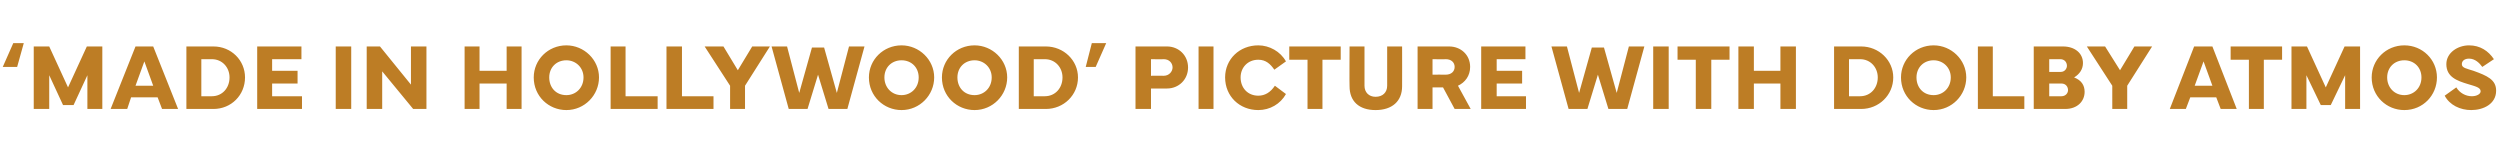 <?xml version="1.0" standalone="no"?><!DOCTYPE svg PUBLIC "-//W3C//DTD SVG 1.1//EN" "http://www.w3.org/Graphics/SVG/1.1/DTD/svg11.dtd"><svg xmlns="http://www.w3.org/2000/svg" version="1.1" width="452px" height="29.3px" viewBox="0 -8 452 29.3" style="top:-8px"><desc>‘Made in Hollywood’ picture with Dolby Atmos</desc><defs/><g id="Polygon169460"><path d="m.5 4.1L2.4-.2h1.9L3.1 4.1H.5zM6.1.4h2.8l3.4 7.4L15.7.4h2.8v11.3h-2.7V5.6L13.3 11h-1.9L8.9 5.6v6.1H6.1V.4zm18.4 0h3.2l4.5 11.3h-2.9l-.8-2.1h-4.8l-.7 2.1h-3L24.5.4zm0 7.1h3.2l-1.6-4.4l-1.6 4.4zm9.2 4.2V.4s4.89.02 4.9 0c3.2 0 5.7 2.5 5.7 5.6c0 3.2-2.5 5.7-5.7 5.7h-4.9zm4.6-2.3c1.9 0 3.2-1.5 3.2-3.4c0-1.8-1.3-3.3-3.2-3.3h-1.9v6.7h1.9zm8.2-9h8v2.3h-5.3v2.1h4.6v2.3h-4.6v2.3h5.4v2.3h-8.1V.4zm17 11.3h-2.8V.4h2.8v11.3zm2.8 0V.4h2.4l5.6 6.9V.4h2.8v11.3h-2.4l-5.6-6.8v6.8h-2.8zM86.7.4v4.4h4.9V.4h2.7v11.3h-2.7V7.1h-4.9v4.6H84V.4h2.7zM96.5 6c0-3.2 2.6-5.8 5.9-5.8c3.2 0 5.9 2.6 5.9 5.8c0 3.2-2.6 5.9-5.9 5.9c-3.2 0-5.9-2.5-5.9-5.9zm2.8 0c0 1.8 1.2 3.2 3.1 3.2c1.7 0 3.1-1.3 3.1-3.2c0-1.8-1.4-3.1-3.1-3.1c-1.8 0-3.1 1.3-3.1 3.1zm19.6 5.7h-8.5V.4h2.7v9h5.8v2.3zm10.1 0h-8.5V.4h2.8v9h5.7v2.3zM130.8.4l2.6 4.3L136 .4h3.2l-4.5 7.1v4.2H132V7.5L127.4.4h3.4zm11.5 0l2.2 8.4l2.3-8.2h2.2l2.3 8.2l2.2-8.4h2.8l-3.1 11.3h-3.4l-1.9-6.2l-1.9 6.2h-3.4L139.5.4h2.8zM157.1 6c0-3.2 2.6-5.8 5.9-5.8c3.2 0 5.9 2.6 5.9 5.8c0 3.2-2.6 5.9-5.9 5.9c-3.2 0-5.9-2.5-5.9-5.9zm2.8 0c0 1.8 1.3 3.2 3.1 3.2c1.7 0 3.1-1.3 3.1-3.2c0-1.8-1.3-3.1-3.1-3.1c-1.8 0-3.1 1.3-3.1 3.1zm10.4 0c0-3.2 2.6-5.8 5.9-5.8c3.2 0 5.9 2.6 5.9 5.8c0 3.2-2.6 5.9-5.9 5.9c-3.2 0-5.9-2.5-5.9-5.9zm2.8 0c0 1.8 1.2 3.2 3.1 3.2c1.7 0 3.1-1.3 3.1-3.2c0-1.8-1.4-3.1-3.1-3.1c-1.8 0-3.1 1.3-3.1 3.1zm11.1 5.7V.4s4.93.02 4.9 0c3.2 0 5.8 2.5 5.8 5.6c0 3.2-2.6 5.7-5.8 5.7h-4.9zm4.7-2.3c1.9 0 3.2-1.5 3.2-3.4c0-1.8-1.3-3.3-3.2-3.3h-2v6.7h2zM200-.2l-1.9 4.3h-1.8l1.1-4.3h2.6zm5.3 11.9V.4s5.65.02 5.7 0c2.1 0 3.8 1.6 3.8 3.8c0 2.2-1.7 3.8-3.8 3.8h-2.9v3.7h-2.8zm2.8-6s2.26-.02 2.3 0c1 0 1.6-.8 1.6-1.5c0-.8-.6-1.5-1.6-1.5c-.04.04-2.3 0-2.3 0v3zm11.3 6h-2.7V.4h2.7v11.3zm2.1-5.7c0-3.3 2.6-5.8 6-5.8c2 0 4 1.1 5 2.9l-2.1 1.5c-.7-1-1.5-1.8-2.9-1.8c-1.9 0-3.2 1.4-3.2 3.2c0 1.9 1.3 3.3 3.2 3.3c1.2 0 2.2-.6 3-1.8l2 1.5c-1 1.8-2.9 2.9-5 2.9c-3.4 0-6-2.5-6-5.9zM233.1.4h9.3v2.4h-3.3v8.9h-2.7V2.8h-3.3V.4zm13.6 0v7.1c0 1.2.8 2 2 2c1.3 0 2.1-.8 2.1-2V.4h2.7s.02 7.23 0 7.2c0 2.7-1.8 4.3-4.8 4.3c-3 0-4.7-1.6-4.7-4.3c-.04.03 0-7.2 0-7.2h2.7zm9.6 11.3V.4s5.66.02 5.7 0c2.1 0 3.8 1.5 3.8 3.7c0 1.6-.9 2.8-2.2 3.4l2.3 4.2H263l-2.1-3.9H259v3.9h-2.7zm2.7-6.2s2.37-.02 2.4 0c1 0 1.6-.6 1.6-1.4c0-.8-.6-1.4-1.6-1.4c-.03.04-2.4 0-2.4 0v2.8zm8.8-5.1h8v2.3h-5.2v2.1h4.6v2.3h-4.6v2.3h5.3v2.3h-8.1V.4zm15.5 0l2.2 8.4l2.3-8.2h2.2l2.3 8.2l2.2-8.4h2.8l-3.1 11.3h-3.4l-1.9-6.2l-1.9 6.2h-3.4L280.5.4h2.8zm18.4 11.3h-2.8V.4h2.8v11.3zM303.3.4h9.4v2.4h-3.3v8.9h-2.8V2.8h-3.3V.4zm13.8 0v4.4h4.8V.4h2.8v11.3h-2.8V7.1h-4.8v4.6h-2.8V.4h2.8zm14.5 11.3V.4s4.93.02 4.9 0c3.2 0 5.8 2.5 5.8 5.6c0 3.2-2.6 5.7-5.8 5.7h-4.9zm4.7-2.3c1.9 0 3.2-1.5 3.2-3.4c0-1.8-1.3-3.3-3.2-3.3h-2v6.7h2zm7.4-3.4c0-3.2 2.6-5.8 5.9-5.8c3.2 0 5.9 2.6 5.9 5.8c0 3.2-2.6 5.9-5.9 5.9c-3.2 0-5.9-2.5-5.9-5.9zm2.8 0c0 1.8 1.2 3.2 3.1 3.2c1.7 0 3.1-1.3 3.1-3.2c0-1.8-1.4-3.1-3.1-3.1c-1.8 0-3.1 1.3-3.1 3.1zm19.5 5.7h-8.4V.4h2.7v9h5.7v2.3zm1.7 0V.4s5.3.02 5.3 0c2.1 0 3.6 1.2 3.6 3c0 1.1-.6 2-1.6 2.6c1.3.5 1.9 1.4 1.9 2.6c0 1.7-1.3 3.1-3.5 3.1h-5.7zm4.9-6.7c.7 0 1.1-.6 1.1-1.1c0-.6-.4-1.2-1.2-1.2h-2v2.3h2.1zm.1 4.4c.8 0 1.2-.6 1.2-1.1c0-.6-.4-1.2-1.2-1.2h-2.2v2.3s2.18.01 2.2 0zm7.9-9l2.7 4.3l2.6-4.3h3.2l-4.5 7.1v4.2h-2.7V7.5L377.3.4h3.3zm16.1 0h3.3l4.4 11.3h-2.9l-.8-2.1H396l-.8 2.1h-2.9L396.7.4zm.1 7.1h3.2l-1.6-4.4l-1.6 4.4zm6.5-7.1h9.3v2.4h-3.3v8.9h-2.7V2.8h-3.3V.4zm11 0h2.8l3.4 7.4l3.4-7.4h2.8v11.3H424V5.6l-2.6 5.4h-1.8L417 5.6v6.1h-2.7V.4zM428.8 6c0-3.2 2.6-5.8 5.9-5.8c3.3 0 5.9 2.6 5.9 5.8c0 3.2-2.5 5.9-5.9 5.9c-3.2 0-5.9-2.5-5.9-5.9zm2.8 0c0 1.8 1.3 3.2 3.1 3.2c1.7 0 3.1-1.3 3.1-3.2c0-1.8-1.3-3.1-3.1-3.1c-1.8 0-3.1 1.3-3.1 3.1zm12.5 1.8c.6 1 1.7 1.6 2.8 1.6c.9 0 1.6-.4 1.6-.9c0-.7-1-.9-2.3-1.3c-2-.6-3.9-1.3-3.9-3.6c0-2.1 2.1-3.4 4.1-3.4c2 0 3.5 1 4.5 2.5l-2.1 1.4c-.5-.7-1.3-1.5-2.4-1.5c-.8 0-1.3.4-1.3 1c0 .7.9.8 2.1 1.2c2.5.9 4.1 1.6 4.1 3.6c0 2.4-2.3 3.5-4.5 3.5c-2 0-3.9-.9-4.8-2.6l2.1-1.5z" stroke="none" fill="#bd7d25"/></g></svg>